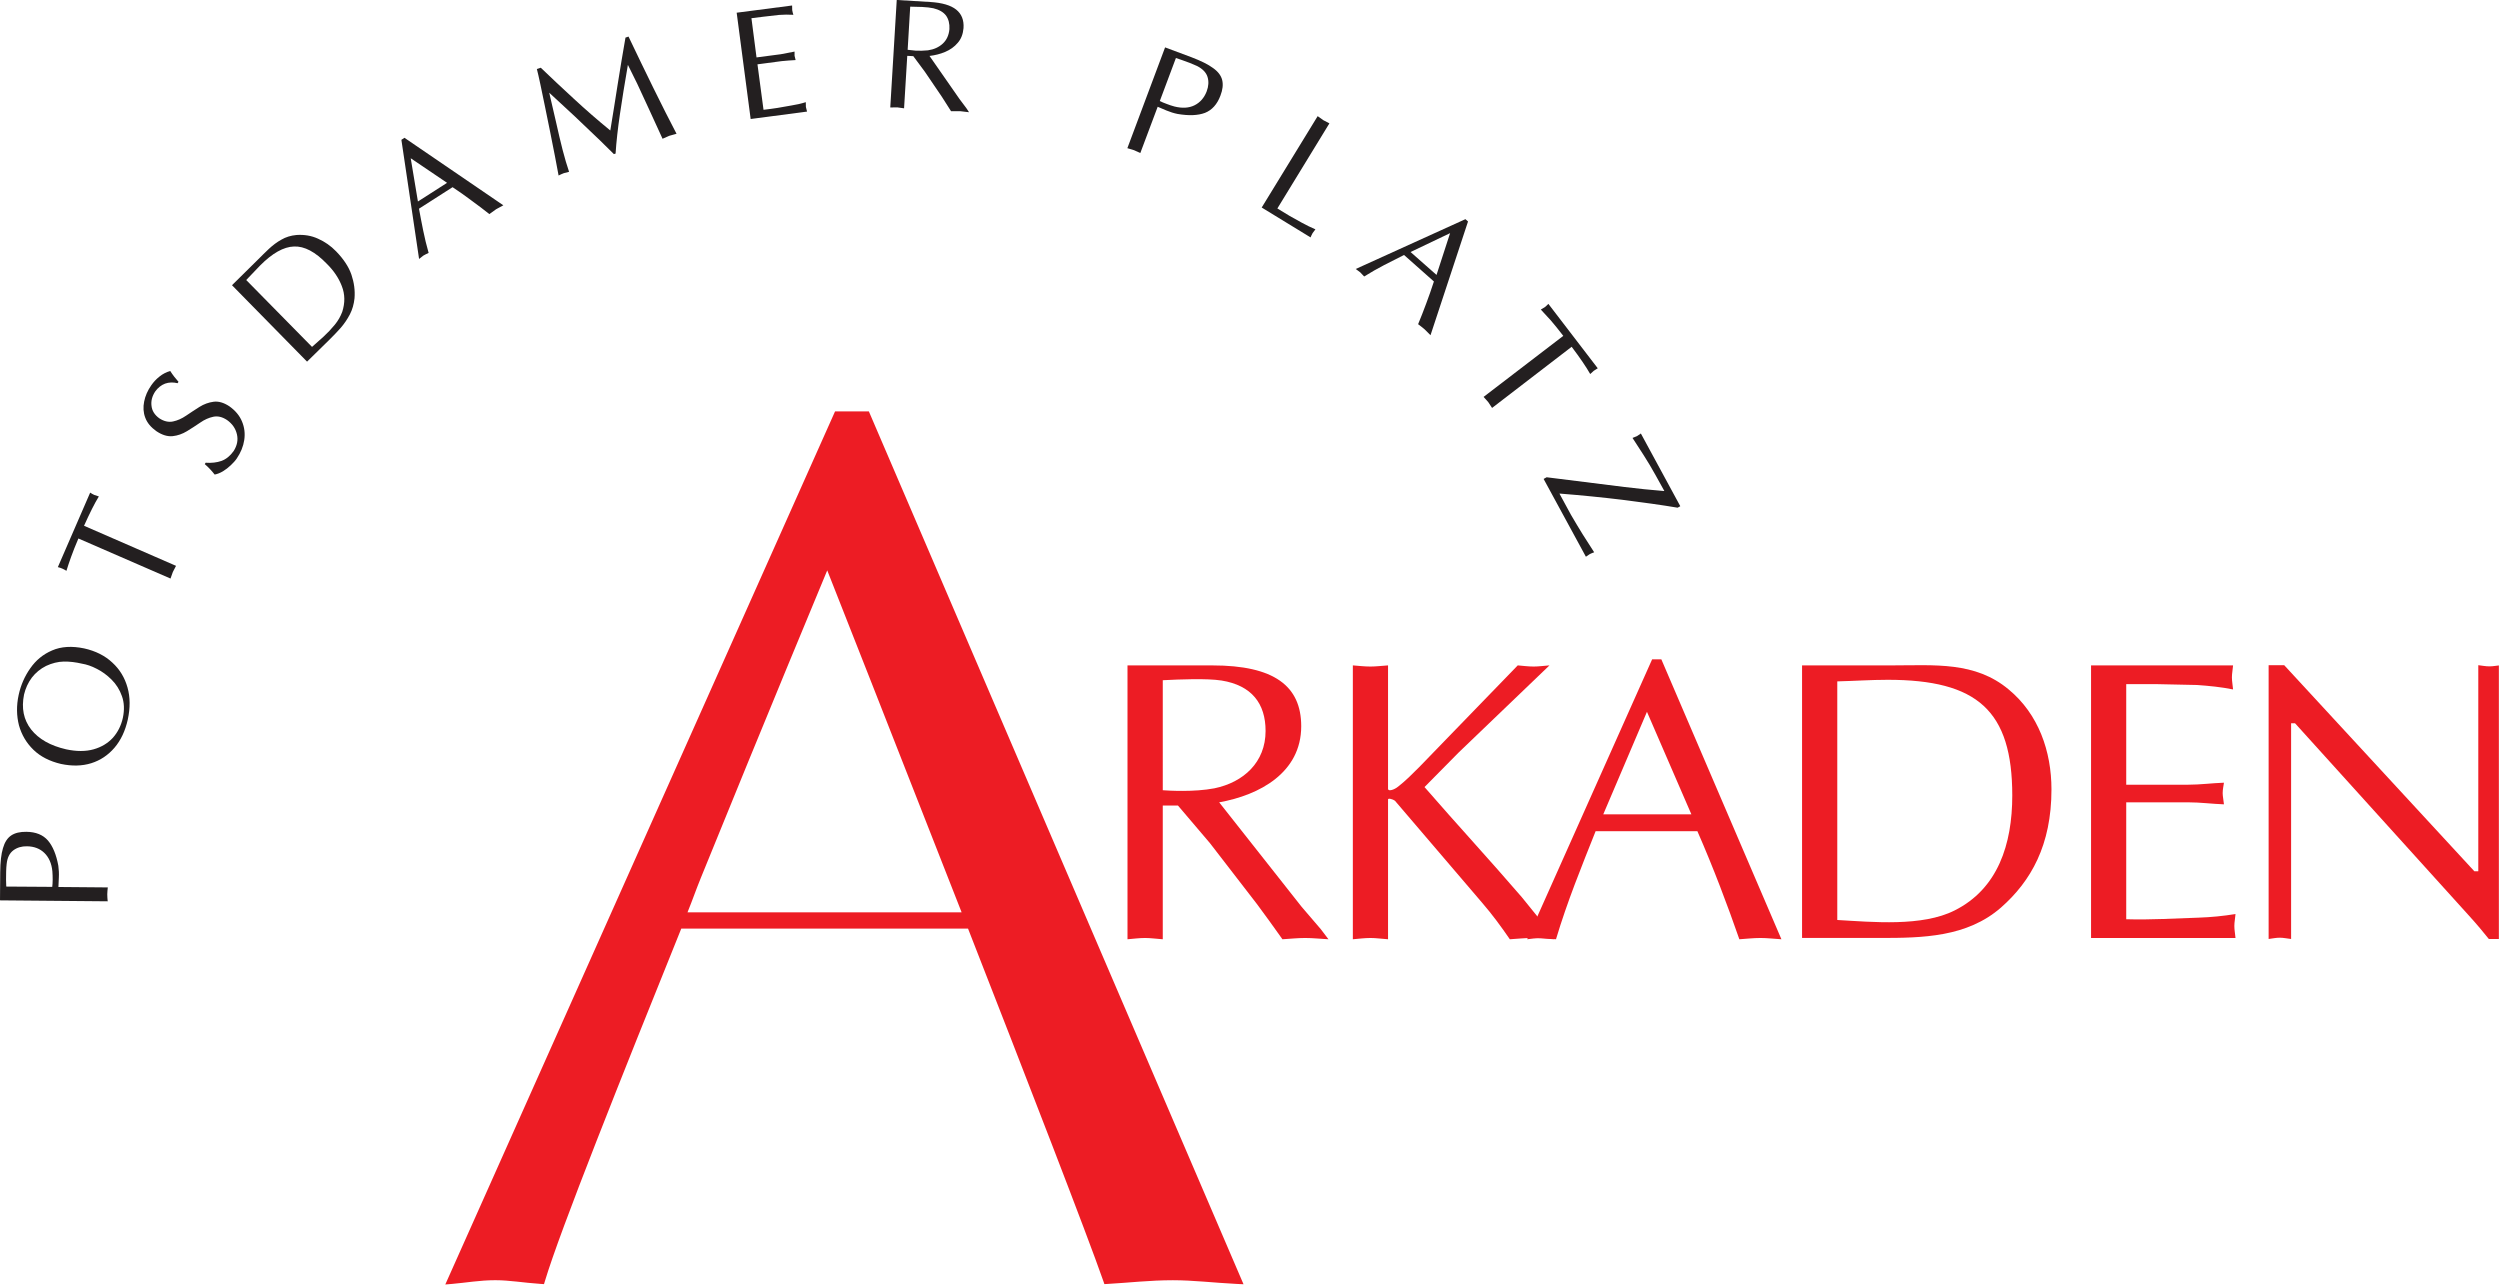 <?xml version="1.0" encoding="UTF-8" standalone="no"?>
<!-- Created with Inkscape (http://www.inkscape.org/) -->

<svg
   width="105.833mm"
   height="54.377mm"
   viewBox="0 0 105.833 54.377"
   version="1.1"
   id="svg1"
   inkscape:version="1.4.2 (f4327f4, 2025-05-13)"
   sodipodi:docname="Potsdamer Platz Arkaden Logo 04.05.2006.svg"
   xmlns:inkscape="http://www.inkscape.org/namespaces/inkscape"
   xmlns:sodipodi="http://sodipodi.sourceforge.net/DTD/sodipodi-0.dtd"
   xmlns="http://www.w3.org/2000/svg"
   xmlns:svg="http://www.w3.org/2000/svg">
  <sodipodi:namedview
     id="namedview1"
     pagecolor="#ffffff"
     bordercolor="#000000"
     borderopacity="0.25"
     inkscape:showpageshadow="2"
     inkscape:pageopacity="0.0"
     inkscape:pagecheckerboard="0"
     inkscape:deskcolor="#d1d1d1"
     inkscape:document-units="mm"
     inkscape:zoom="0.78840488"
     inkscape:cx="199.77045"
     inkscape:cy="102.1049"
     inkscape:window-width="1920"
     inkscape:window-height="1129"
     inkscape:window-x="-8"
     inkscape:window-y="-8"
     inkscape:window-maximized="1"
     inkscape:current-layer="layer1" />
  <defs
     id="defs1">
    <clipPath
       clipPathUnits="userSpaceOnUse"
       id="clipPath710">
      <path
         clip-rule="nonzero"
         d="m 282.074,48.735 h 17.926 v 22.435 h -17.926 z m 0,0"
         id="path711"
         style="stroke-width:2.04" />
    </clipPath>
  </defs>
  <g
     inkscape:label="Layer 1"
     inkscape:groupmode="layer"
     id="layer1"
     transform="translate(-51.858,-121.444)">
    <path
       id="path716"
       style="baseline-shift:baseline;display:inline;overflow:visible;vector-effect:none;fill:#ed1c24;stroke-width:0.353;stroke-miterlimit:3.864;enable-background:accumulate;stop-color:#000000"
       d="m 87.208,138.861 -16.499,36.959 0.296,-0.025 c 0.59,-0.05 1.157,-0.156 1.821,-0.156 0.608,0 1.179,0.107 1.921,0.157 l 0.14,0.009 0.041,-0.134 c 0.632,-2.12 3.277,-8.736 5.77,-14.916 h 12.14 c 2.522,6.451 5.038,12.944 5.729,14.924 l 0.043,0.125 0.132,-0.007 c 0.9,-0.05 1.784,-0.157 2.767,-0.157 0.874,0 1.711,0.107 2.71,0.157 l 0.281,0.013 -15.86,-36.949 z m -0.33,6.73 c 0.138,0.348 2.919,7.397 5.689,14.476 H 80.962 c 0.247,-0.611 0.325,-0.87 0.571,-1.475 2.761,-6.799 5.191,-12.632 5.344,-13.001 z" />
    <path
       fill-rule="evenodd"
       fill="#ed1c24"
       fill-opacity="1"
       d="m 101.082,150.24 c 0.709,-0.036 1.862,-0.085 2.49,0.013 1.27,0.206 1.862,0.969 1.862,2.136 0,1.324 -0.933,2.172 -2.167,2.427 -0.866,0.166 -1.952,0.099 -2.185,0.081 z m -1.494,10.966 c 0.238,-0.018 0.489,-0.054 0.745,-0.054 0.238,0 0.476,0.036 0.749,0.054 v -5.662 h 0.642 l 1.355,1.593 2.001,2.593 c 0.354,0.476 0.695,0.951 1.068,1.476 0.305,-0.018 0.642,-0.054 0.965,-0.054 0.323,0 0.628,0.036 0.983,0.054 l -0.323,-0.426 -0.812,-0.947 -3.491,-4.424 c 1.709,-0.305 3.473,-1.256 3.473,-3.221 0,-1.709 -1.153,-2.575 -3.76,-2.575 h -3.594 v 11.594"
       id="path689"
       style="stroke-width:1.149" />
    <path
       fill-rule="evenodd"
       fill="#231f20"
       fill-opacity="1"
       d="m 54.33,158.993 2.091,0.018 c -0.013,0.103 -0.018,0.202 -0.022,0.292 0,0.103 0.009,0.202 0.018,0.296 l -4.559,-0.04 0.009,-1.193 c 0.004,-0.426 0.04,-0.767 0.117,-1.018 0.072,-0.251 0.188,-0.431 0.35,-0.538 0.162,-0.108 0.377,-0.157 0.642,-0.153 0.399,0.005 0.7,0.126 0.911,0.368 0.206,0.242 0.354,0.597 0.44,1.068 0.022,0.162 0.031,0.328 0.022,0.503 -0.009,0.175 -0.013,0.31 -0.018,0.399 z m -2.207,-0.018 1.947,0.013 c 0.009,-0.085 0.018,-0.188 0.018,-0.305 0,-0.117 -0.004,-0.238 -0.013,-0.354 -0.031,-0.332 -0.148,-0.592 -0.337,-0.776 -0.188,-0.184 -0.435,-0.278 -0.736,-0.283 -0.229,-0.005 -0.422,0.054 -0.579,0.171 -0.162,0.121 -0.256,0.314 -0.283,0.574 -0.013,0.099 -0.018,0.206 -0.022,0.332 -0.004,0.121 -0.004,0.238 -0.004,0.35 0.004,0.117 0.004,0.206 0.009,0.278"
       id="path692"
       style="stroke-width:1.149" />
    <path
       fill-rule="evenodd"
       fill="#231f20"
       fill-opacity="1"
       d="m 55.331,149.54 c -0.269,-0.063 -0.525,-0.094 -0.772,-0.09 -0.247,0.005 -0.498,0.067 -0.749,0.184 -0.242,0.121 -0.444,0.287 -0.606,0.498 -0.157,0.211 -0.265,0.449 -0.328,0.713 -0.117,0.579 -0.018,1.072 0.301,1.481 0.319,0.404 0.812,0.686 1.481,0.839 0.44,0.094 0.826,0.094 1.162,0 0.332,-0.094 0.601,-0.256 0.817,-0.489 0.206,-0.233 0.35,-0.516 0.422,-0.844 0.072,-0.341 0.058,-0.651 -0.04,-0.92 -0.094,-0.269 -0.242,-0.503 -0.435,-0.695 -0.197,-0.197 -0.408,-0.35 -0.633,-0.462 -0.224,-0.117 -0.431,-0.184 -0.619,-0.215 z m 1.938,2.36 c -0.108,0.485 -0.296,0.884 -0.565,1.198 -0.269,0.314 -0.597,0.534 -0.983,0.655 -0.39,0.121 -0.817,0.13 -1.283,0.031 -0.476,-0.112 -0.866,-0.31 -1.162,-0.597 -0.301,-0.292 -0.503,-0.637 -0.615,-1.036 -0.103,-0.404 -0.112,-0.835 -0.013,-1.288 0.09,-0.417 0.256,-0.794 0.494,-1.131 0.238,-0.341 0.543,-0.592 0.924,-0.754 0.381,-0.166 0.835,-0.193 1.355,-0.085 0.485,0.108 0.884,0.31 1.193,0.601 0.314,0.287 0.525,0.637 0.642,1.054 0.117,0.413 0.117,0.866 0.013,1.351"
       id="path693"
       style="stroke-width:1.149" />
    <path
       fill-rule="nonzero"
       fill="#231f20"
       fill-opacity="1"
       d="m 55.416,143.702 3.894,1.696 c -0.049,0.09 -0.094,0.179 -0.135,0.26 -0.036,0.094 -0.067,0.188 -0.099,0.278 l -3.899,-1.696 c -0.13,0.305 -0.233,0.565 -0.31,0.781 -0.076,0.215 -0.144,0.413 -0.197,0.588 -0.054,-0.036 -0.117,-0.067 -0.175,-0.094 -0.058,-0.027 -0.121,-0.045 -0.188,-0.063 l 1.368,-3.154 c 0.058,0.04 0.117,0.072 0.175,0.099 0.063,0.022 0.126,0.045 0.193,0.063 -0.179,0.287 -0.386,0.704 -0.628,1.243"
       id="path694"
       style="stroke-width:1.149" />
    <path
       fill-rule="nonzero"
       fill="#231f20"
       fill-opacity="1"
       d="m 60.527,141.091 0.036,-0.058 c 0.251,0.018 0.476,-0.009 0.669,-0.076 0.197,-0.072 0.368,-0.211 0.516,-0.417 0.148,-0.233 0.197,-0.471 0.139,-0.713 -0.058,-0.247 -0.197,-0.444 -0.417,-0.601 -0.202,-0.135 -0.395,-0.179 -0.583,-0.139 -0.188,0.04 -0.372,0.121 -0.552,0.247 -0.184,0.126 -0.372,0.247 -0.561,0.363 -0.193,0.117 -0.395,0.188 -0.606,0.211 -0.215,0.022 -0.444,-0.045 -0.691,-0.211 -0.233,-0.166 -0.39,-0.354 -0.471,-0.574 -0.081,-0.215 -0.094,-0.444 -0.045,-0.682 0.045,-0.233 0.148,-0.467 0.301,-0.686 0.094,-0.135 0.206,-0.26 0.35,-0.372 0.139,-0.112 0.292,-0.188 0.453,-0.233 0.103,0.162 0.22,0.314 0.35,0.458 l -0.04,0.058 c -0.188,-0.045 -0.368,-0.04 -0.529,0.018 -0.162,0.063 -0.301,0.171 -0.417,0.332 -0.13,0.197 -0.184,0.399 -0.157,0.61 0.022,0.206 0.13,0.381 0.328,0.525 0.197,0.13 0.395,0.175 0.583,0.135 0.188,-0.04 0.372,-0.121 0.556,-0.247 0.184,-0.126 0.372,-0.247 0.561,-0.368 0.193,-0.121 0.395,-0.193 0.601,-0.22 0.206,-0.027 0.426,0.036 0.66,0.188 0.26,0.184 0.44,0.399 0.543,0.651 0.103,0.247 0.135,0.507 0.094,0.781 -0.04,0.269 -0.148,0.534 -0.319,0.785 -0.063,0.094 -0.148,0.184 -0.251,0.283 -0.103,0.099 -0.215,0.184 -0.332,0.256 -0.121,0.072 -0.238,0.117 -0.35,0.139 -0.126,-0.162 -0.265,-0.31 -0.417,-0.44"
       id="path695"
       style="stroke-width:1.149" />
    <path
       fill-rule="evenodd"
       fill="#231f20"
       fill-opacity="1"
       d="m 62.281,133.298 2.786,2.831 c 0.148,-0.13 0.31,-0.274 0.485,-0.431 0.17,-0.157 0.328,-0.323 0.476,-0.503 0.144,-0.175 0.247,-0.359 0.319,-0.552 0.121,-0.381 0.117,-0.74 -0.018,-1.086 -0.13,-0.341 -0.345,-0.66 -0.637,-0.947 -0.485,-0.503 -0.947,-0.749 -1.386,-0.731 -0.44,0.013 -0.92,0.283 -1.44,0.808 -0.193,0.197 -0.386,0.399 -0.583,0.61 z m 2.575,3.455 -3.177,-3.235 1.077,-1.063 c 0.162,-0.162 0.323,-0.323 0.485,-0.476 0.166,-0.153 0.341,-0.287 0.529,-0.39 0.184,-0.108 0.399,-0.175 0.637,-0.197 0.328,-0.022 0.633,0.027 0.915,0.157 0.283,0.126 0.538,0.301 0.763,0.534 0.319,0.328 0.538,0.66 0.651,0.992 0.112,0.332 0.157,0.664 0.13,0.996 -0.027,0.251 -0.09,0.476 -0.197,0.682 -0.108,0.206 -0.238,0.399 -0.395,0.579 -0.157,0.175 -0.319,0.345 -0.489,0.511 l -0.929,0.911"
       id="path696"
       style="stroke-width:1.149" />
    <path
       fill-rule="evenodd"
       fill="#231f20"
       fill-opacity="1"
       d="m 68.98,127.277 4.186,2.858 c -0.108,0.054 -0.211,0.112 -0.305,0.166 -0.103,0.072 -0.197,0.139 -0.287,0.206 -0.229,-0.184 -0.48,-0.372 -0.745,-0.565 -0.26,-0.197 -0.534,-0.39 -0.812,-0.574 l -1.422,0.911 c 0.054,0.305 0.117,0.619 0.179,0.929 0.063,0.314 0.139,0.624 0.229,0.942 -0.081,0.036 -0.153,0.076 -0.22,0.112 -0.067,0.049 -0.13,0.099 -0.184,0.144 l -0.749,-5.043 z m 1.804,1.907 -1.539,-1.041 0.305,1.831 1.234,-0.79"
       id="path697"
       style="stroke-width:1.149" />
    <path
       fill-rule="nonzero"
       fill="#231f20"
       fill-opacity="1"
       d="m 78.335,123.037 0.13,-0.045 c 0.359,0.754 0.713,1.485 1.059,2.19 0.35,0.709 0.673,1.351 0.974,1.925 -0.112,0.031 -0.215,0.058 -0.305,0.085 -0.099,0.04 -0.193,0.081 -0.287,0.126 -0.188,-0.413 -0.372,-0.821 -0.561,-1.225 -0.184,-0.404 -0.354,-0.772 -0.511,-1.104 -0.162,-0.332 -0.292,-0.597 -0.395,-0.799 -0.135,0.776 -0.247,1.472 -0.337,2.086 -0.09,0.615 -0.153,1.171 -0.184,1.669 l -0.072,0.022 -0.597,-0.588 c -0.704,-0.682 -1.418,-1.351 -2.14,-2.01 0.099,0.426 0.193,0.848 0.292,1.261 0.09,0.413 0.184,0.799 0.274,1.158 0.094,0.359 0.184,0.669 0.274,0.929 -0.081,0.018 -0.157,0.04 -0.224,0.058 -0.076,0.031 -0.153,0.063 -0.22,0.099 -0.04,-0.22 -0.09,-0.489 -0.153,-0.812 -0.063,-0.323 -0.13,-0.673 -0.206,-1.041 -0.072,-0.368 -0.148,-0.727 -0.22,-1.081 -0.072,-0.354 -0.139,-0.669 -0.197,-0.947 -0.058,-0.278 -0.108,-0.485 -0.144,-0.628 l 0.166,-0.054 c 0.431,0.413 0.893,0.848 1.391,1.306 0.498,0.462 1.014,0.911 1.552,1.351 0.103,-0.637 0.211,-1.288 0.31,-1.938 0.103,-0.655 0.215,-1.315 0.332,-1.992"
       id="path698"
       style="stroke-width:1.149" />
    <path
       fill-rule="nonzero"
       fill="#231f20"
       fill-opacity="1"
       d="m 83.669,122.215 0.215,1.66 1.027,-0.135 c 0.193,-0.036 0.386,-0.072 0.583,-0.112 -0.004,0.058 -0.004,0.117 0,0.175 0.009,0.049 0.027,0.112 0.045,0.184 -0.197,0.009 -0.395,0.027 -0.592,0.045 l -1.023,0.135 0.256,1.925 c 0.399,-0.045 0.799,-0.108 1.189,-0.184 0.202,-0.031 0.404,-0.076 0.601,-0.139 0,0.072 0,0.139 0.004,0.202 0.013,0.067 0.031,0.13 0.049,0.197 l -2.387,0.314 -0.592,-4.5 2.347,-0.305 c 0,0.067 0,0.135 0.004,0.197 0.013,0.067 0.027,0.135 0.049,0.197 -0.206,-0.013 -0.408,-0.009 -0.606,0.005 l -0.664,0.076 -0.507,0.063"
       id="path699"
       style="stroke-width:1.149" />
    <path
       fill-rule="evenodd"
       fill="#231f20"
       fill-opacity="1"
       d="m 90.39,121.726 -0.108,1.826 c 0.054,0.009 0.166,0.022 0.337,0.036 0.166,0.009 0.341,0.005 0.52,-0.013 0.251,-0.036 0.462,-0.13 0.628,-0.283 0.166,-0.153 0.26,-0.359 0.283,-0.615 0.013,-0.233 -0.036,-0.422 -0.144,-0.574 -0.112,-0.148 -0.292,-0.251 -0.538,-0.31 -0.13,-0.027 -0.287,-0.045 -0.471,-0.054 -0.188,-0.009 -0.359,-0.013 -0.507,-0.013 z m -0.844,4.267 0.274,-4.55 1.413,0.085 c 0.507,0.031 0.875,0.139 1.104,0.323 0.229,0.184 0.332,0.444 0.31,0.781 -0.022,0.256 -0.103,0.467 -0.247,0.628 -0.139,0.166 -0.319,0.292 -0.529,0.381 -0.211,0.09 -0.435,0.144 -0.664,0.171 l 1.265,1.817 0.296,0.395 0.112,0.171 c -0.135,-0.018 -0.26,-0.031 -0.381,-0.045 -0.13,-0.004 -0.256,-0.004 -0.381,0 -0.13,-0.211 -0.26,-0.413 -0.386,-0.606 l -0.722,-1.063 -0.489,-0.66 -0.256,-0.013 -0.135,2.221 c -0.103,-0.018 -0.202,-0.031 -0.292,-0.04 -0.099,0 -0.202,0 -0.292,0.005"
       id="path700"
       style="stroke-width:1.149" />
    <path
       fill-rule="evenodd"
       fill="#231f20"
       fill-opacity="1"
       d="m 100.867,125.962 -0.736,1.961 c -0.09,-0.045 -0.179,-0.085 -0.265,-0.121 -0.099,-0.031 -0.193,-0.058 -0.283,-0.085 l 1.597,-4.267 1.117,0.417 c 0.399,0.153 0.704,0.301 0.915,0.458 0.215,0.153 0.341,0.323 0.386,0.511 0.045,0.188 0.022,0.408 -0.076,0.66 -0.139,0.368 -0.359,0.61 -0.655,0.727 -0.301,0.112 -0.682,0.126 -1.158,0.045 -0.157,-0.031 -0.314,-0.081 -0.476,-0.148 -0.162,-0.067 -0.283,-0.121 -0.368,-0.157 z m 0.772,-2.064 -0.682,1.822 c 0.076,0.04 0.171,0.081 0.283,0.121 0.112,0.045 0.224,0.081 0.337,0.112 0.328,0.081 0.606,0.067 0.844,-0.049 0.238,-0.117 0.413,-0.314 0.52,-0.592 0.081,-0.215 0.094,-0.422 0.036,-0.61 -0.058,-0.188 -0.206,-0.341 -0.44,-0.462 -0.09,-0.04 -0.193,-0.085 -0.305,-0.13 -0.117,-0.045 -0.229,-0.085 -0.332,-0.121 -0.108,-0.04 -0.193,-0.067 -0.26,-0.09"
       id="path701"
       style="stroke-width:1.149" />
    <path
       fill-rule="nonzero"
       fill="#231f20"
       fill-opacity="1"
       d="m 108.136,126.666 -2.203,3.603 c 0.341,0.215 0.686,0.417 1.041,0.606 0.184,0.103 0.377,0.193 0.57,0.278 -0.045,0.054 -0.085,0.108 -0.121,0.162 -0.031,0.058 -0.063,0.121 -0.085,0.179 l -2.068,-1.265 2.369,-3.868 c 0.076,0.058 0.157,0.112 0.238,0.17 0.081,0.045 0.166,0.09 0.26,0.135"
       id="path702"
       style="stroke-width:1.149" />
    <path
       fill-rule="evenodd"
       fill="#231f20"
       fill-opacity="1"
       d="m 114.004,130.821 -1.588,4.814 c -0.085,-0.09 -0.166,-0.171 -0.247,-0.247 -0.094,-0.081 -0.188,-0.153 -0.278,-0.22 0.112,-0.274 0.229,-0.561 0.341,-0.87 0.117,-0.31 0.224,-0.619 0.328,-0.938 l -1.265,-1.122 c -0.283,0.139 -0.565,0.283 -0.848,0.431 -0.283,0.148 -0.561,0.305 -0.839,0.48 -0.058,-0.067 -0.117,-0.126 -0.17,-0.179 -0.067,-0.054 -0.13,-0.099 -0.188,-0.139 l 4.644,-2.109 z m -1.333,2.261 0.574,-1.768 -1.674,0.799 1.099,0.969"
       id="path703"
       style="stroke-width:1.149" />
    <path
       fill-rule="nonzero"
       fill="#231f20"
       fill-opacity="1"
       d="m 118.392,136.124 -3.37,2.589 c -0.054,-0.09 -0.108,-0.171 -0.162,-0.247 -0.063,-0.076 -0.13,-0.148 -0.197,-0.22 l 3.374,-2.584 c -0.202,-0.265 -0.381,-0.48 -0.529,-0.655 -0.153,-0.17 -0.292,-0.323 -0.422,-0.458 0.058,-0.031 0.117,-0.067 0.171,-0.103 0.049,-0.04 0.099,-0.085 0.148,-0.139 l 2.091,2.728 c -0.063,0.036 -0.117,0.072 -0.171,0.108 -0.049,0.04 -0.099,0.09 -0.148,0.135 -0.166,-0.292 -0.426,-0.677 -0.785,-1.153"
       id="path704"
       style="stroke-width:1.149" />
    <path
       fill-rule="nonzero"
       fill="#231f20"
       fill-opacity="1"
       d="m 117.333,141.648 3.302,0.413 c 0.556,0.067 1.113,0.126 1.669,0.17 l 0.009,-0.005 -0.368,-0.664 c -0.157,-0.287 -0.328,-0.57 -0.507,-0.852 -0.179,-0.278 -0.337,-0.52 -0.471,-0.727 0.063,-0.022 0.126,-0.049 0.188,-0.076 0.054,-0.036 0.108,-0.072 0.166,-0.112 l 1.669,3.078 -0.112,0.063 c -0.695,-0.117 -1.472,-0.224 -2.324,-0.332 -0.852,-0.103 -1.741,-0.193 -2.665,-0.265 l -0.013,0.004 0.485,0.893 c 0.157,0.269 0.323,0.547 0.498,0.83 0.179,0.278 0.341,0.534 0.485,0.758 -0.067,0.022 -0.126,0.049 -0.184,0.076 -0.058,0.036 -0.112,0.072 -0.166,0.112 l -1.79,-3.293 0.13,-0.072"
       id="path705"
       style="stroke-width:1.149" />
    <path
       fill-rule="nonzero"
       fill="#ed1c24"
       fill-opacity="1"
       d="m 117.45,149.612 c -0.238,0.018 -0.458,0.049 -0.664,0.049 -0.233,0 -0.458,-0.031 -0.677,-0.049 l -4.168,4.303 c -0.238,0.238 -0.592,0.597 -0.897,0.83 -0.171,0.139 -0.408,0.206 -0.426,0.103 v -5.236 c -0.269,0.018 -0.507,0.049 -0.745,0.049 -0.256,0 -0.507,-0.031 -0.745,-0.049 v 11.594 c 0.238,-0.018 0.489,-0.054 0.745,-0.054 0.238,0 0.476,0.036 0.745,0.054 v -5.918 c 0,-0.067 0.206,-0.013 0.292,0.054 l 3.693,4.321 c 0.426,0.494 0.799,1.001 1.171,1.543 0.305,-0.018 0.628,-0.054 0.947,-0.054 0.287,0 0.597,0.036 0.933,0.054 v -0.085 l -1.373,-1.696 c -1.355,-1.575 -2.764,-3.1 -4.119,-4.662 l 1.44,-1.458 3.85,-3.693"
       id="path706"
       style="stroke-width:1.149" />
    <path
       fill-rule="evenodd"
       fill="#ed1c24"
       fill-opacity="1"
       d="m 122.188,149.356 h -0.39 l -5.29,11.85 c 0.188,-0.018 0.372,-0.054 0.592,-0.054 0.206,0 0.39,0.036 0.628,0.054 0.476,-1.593 1.086,-3.087 1.678,-4.576 h 4.307 c 0.677,1.543 1.288,3.168 1.777,4.576 0.292,-0.018 0.579,-0.054 0.897,-0.054 0.292,0 0.561,0.036 0.884,0.054 z m 1.27,6.56 h -3.728 l 1.849,-4.339 1.88,4.339"
       id="path707"
       style="stroke-width:1.149" />
    <path
       fill-rule="evenodd"
       fill="#ed1c24"
       fill-opacity="1"
       d="m 129.636,150.289 c 0.727,-0.018 1.44,-0.067 2.136,-0.067 3.796,0 5.272,1.306 5.272,4.9 0,2.064 -0.61,3.948 -2.441,4.864 -1.373,0.695 -3.477,0.489 -4.967,0.404 z m -1.49,10.862 h 3.302 c 1.799,0 3.679,-0.031 5.119,-1.288 1.27,-1.117 2.136,-2.643 2.136,-4.998 0,-1.611 -0.543,-3.186 -1.813,-4.235 -1.422,-1.189 -3.136,-1.018 -4.9,-1.018 h -3.845 v 11.54"
       id="path708"
       style="stroke-width:1.149" />
    <path
       fill-rule="nonzero"
       fill="#ed1c24"
       fill-opacity="1"
       d="m 141.867,150.406 h 1.306 l 1.692,0.036 c 0.511,0.036 1.018,0.085 1.526,0.188 -0.013,-0.17 -0.049,-0.341 -0.049,-0.511 0,-0.17 0.036,-0.323 0.049,-0.507 h -6.012 v 11.54 h 6.115 c -0.013,-0.166 -0.049,-0.337 -0.049,-0.507 0,-0.17 0.036,-0.323 0.049,-0.507 -0.525,0.085 -1.032,0.135 -1.557,0.153 -1.018,0.031 -2.037,0.099 -3.069,0.067 v -4.949 h 2.629 c 0.507,0 0.996,0.067 1.508,0.085 -0.018,-0.188 -0.054,-0.341 -0.054,-0.476 0,-0.153 0.036,-0.305 0.054,-0.44 -0.511,0.018 -1.001,0.085 -1.508,0.085 h -2.629 v -4.258"
       id="path709"
       style="stroke-width:1.149" />
    <path
       fill-rule="nonzero"
       fill="#ed1c24"
       fill-opacity="1"
       d="m 300.143,50.017 c -0.303,0.032 -0.574,0.088 -0.845,0.088 -0.295,0 -0.574,-0.056 -0.845,-0.088 v 15.496 h -0.295 L 283.859,50.017 h -1.171 v 20.587 c 0.271,-0.032 0.542,-0.096 0.845,-0.096 0.271,0 0.542,0.064 0.845,0.096 V 54.383 h 0.295 l 13.002,14.381 c 0.637,0.693 1.235,1.418 1.57,1.84 h 0.9 V 50.017"
       id="path710"
       style="stroke-width:2.04"
       clip-path="url(#clipPath710)"
       transform="matrix(0.563,0,0,0.563,-11.257,121.444)" />
  </g>
</svg>
